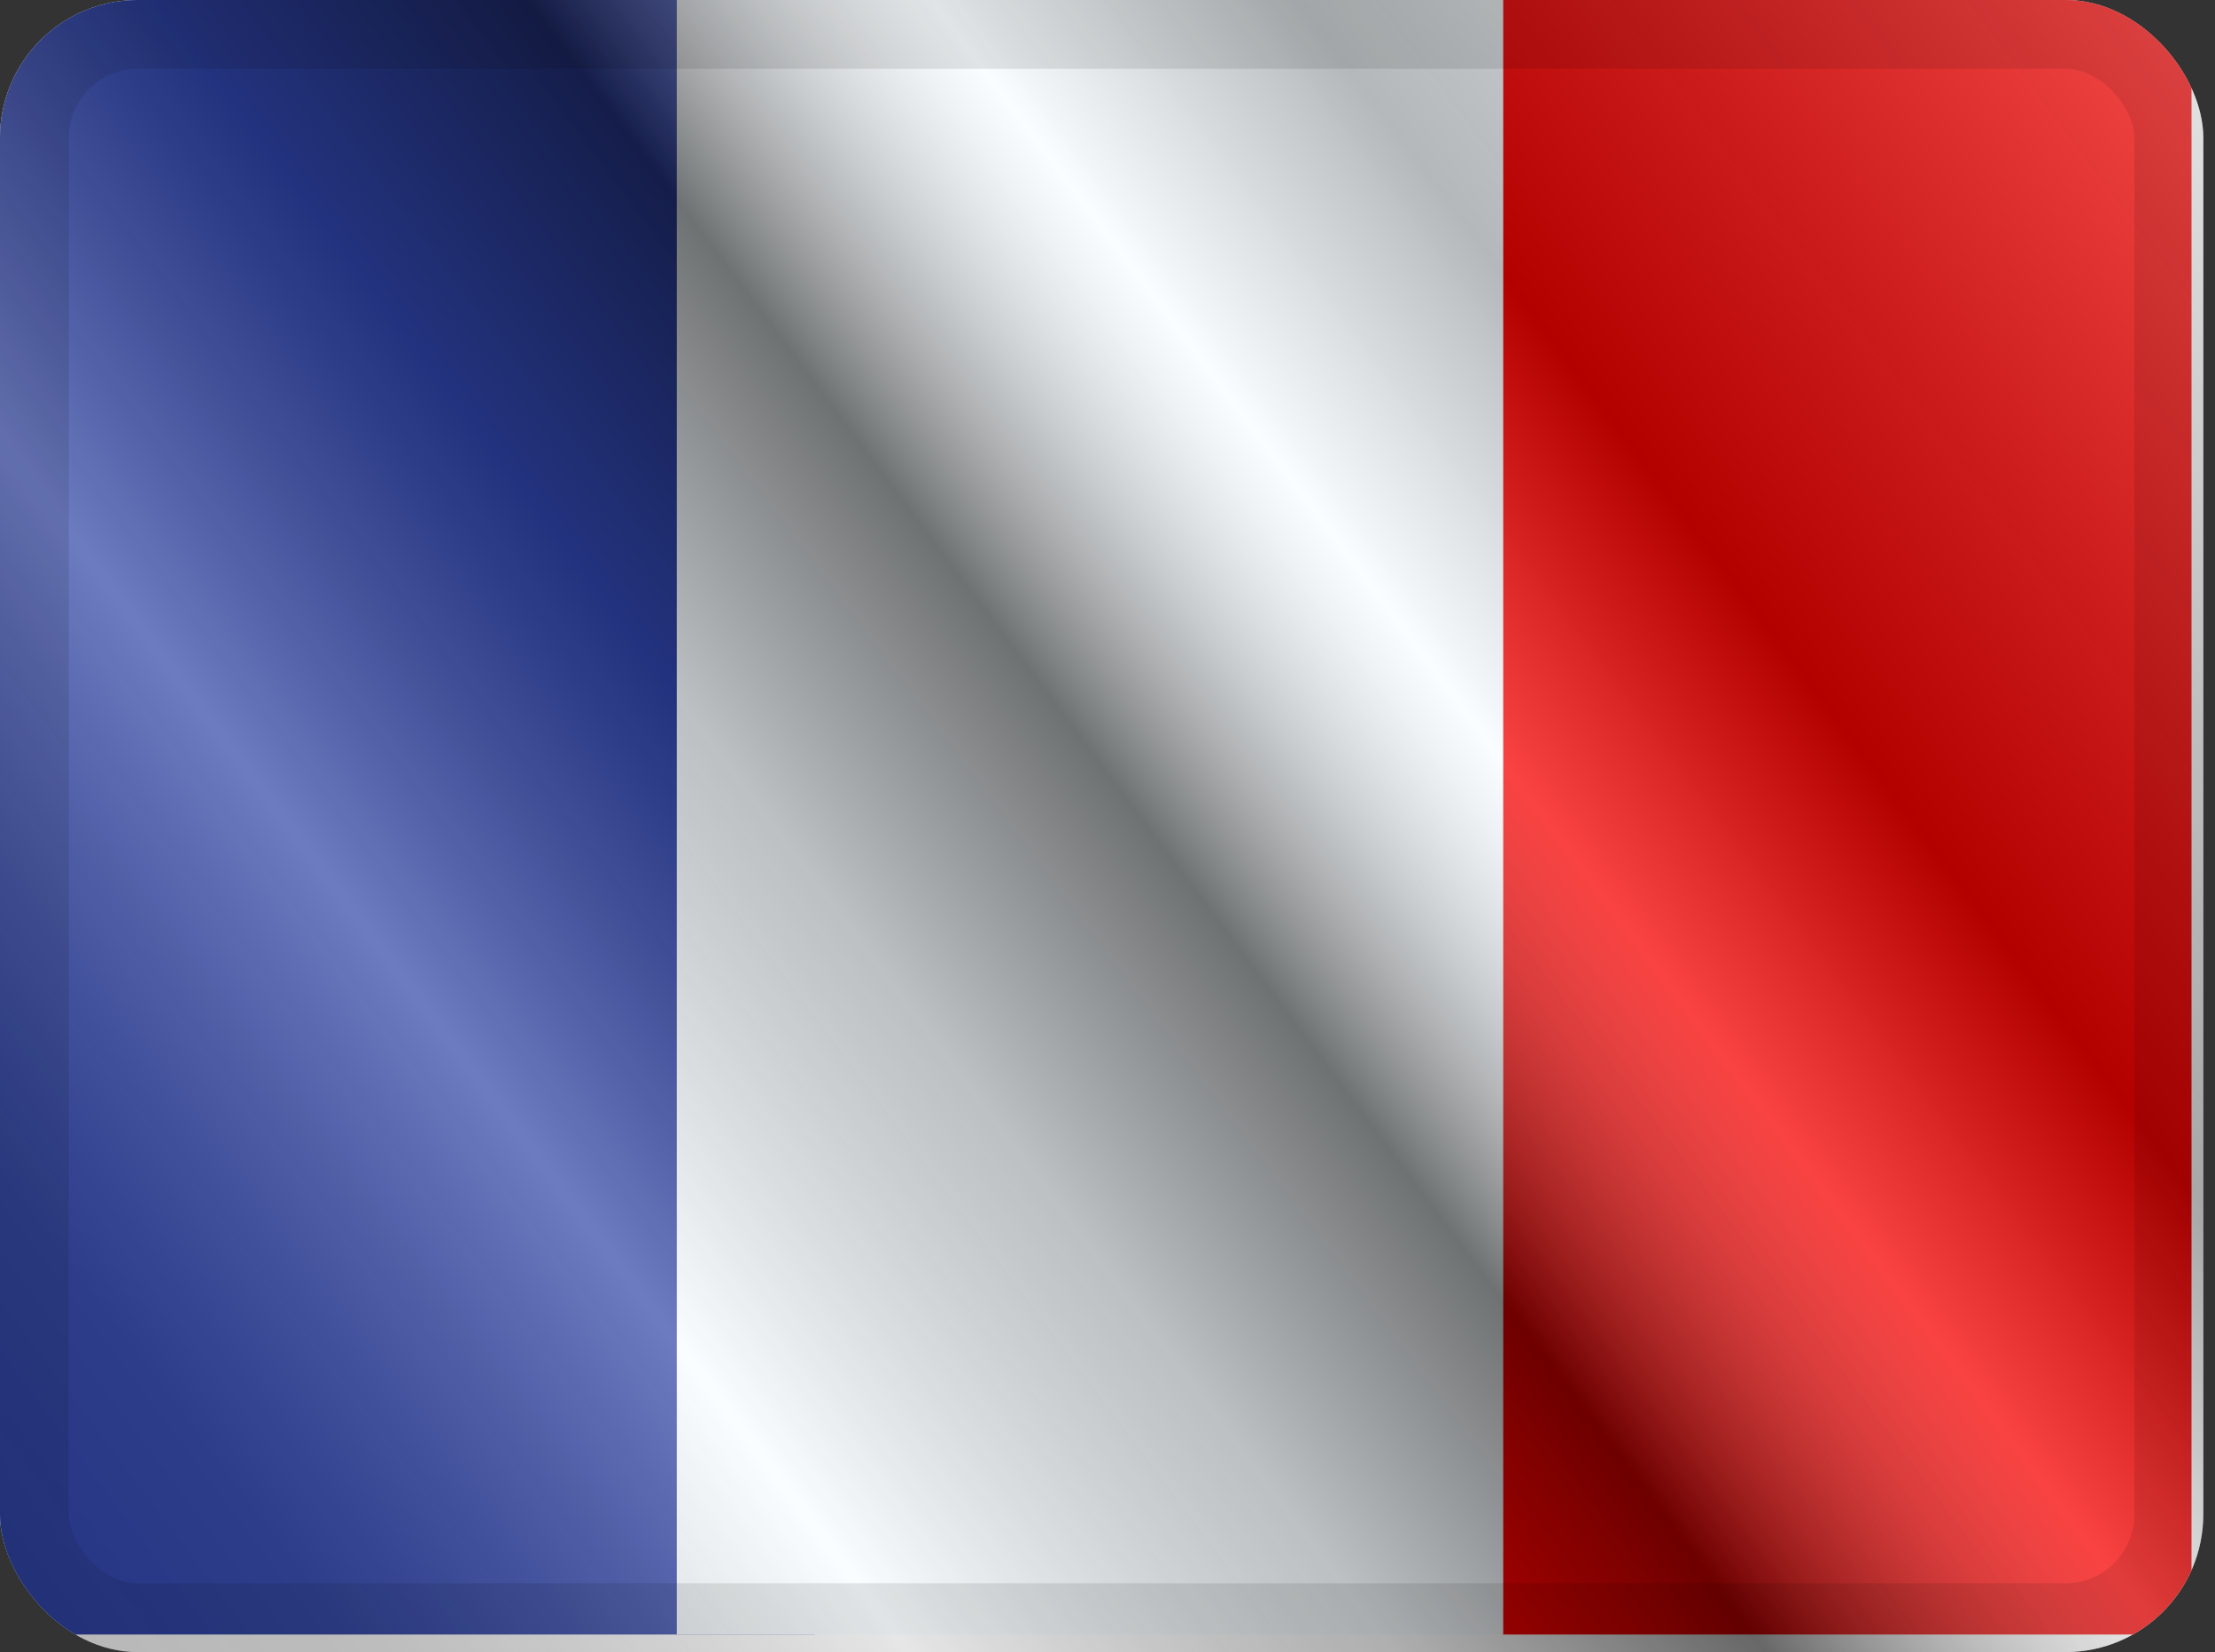 <svg width="63" height="47" viewBox="0 0 63 47" fill="none" xmlns="http://www.w3.org/2000/svg">
<rect x="0" y="0" width="63" height="47" fill="#333333" stroke="none"/>
<g clip-path="url(#clip0_291_5257)">
<g clip-path="url(#clip1_291_5257)">
<rect width="62.667" height="47" fill="white"/>
<path fill-rule="evenodd" clip-rule="evenodd" d="M42.749 -0.499H62.332V46.501H42.749V-0.499Z" fill="#F50100"/>
<path fill-rule="evenodd" clip-rule="evenodd" d="M-0.334 -0.499H23.166V46.501H-0.334V-0.499Z" fill="#2E42A5"/>
<path fill-rule="evenodd" clip-rule="evenodd" d="M19.249 -0.499H42.749V46.501H19.249V-0.499Z" fill="#F7FCFF"/>
</g>
<rect width="62.667" height="47" fill="url(#paint0_linear_291_5257)" style="mix-blend-mode:overlay"/>
</g>
<rect x="0.979" y="0.979" width="60.708" height="45.042" rx="2.938" stroke="black" stroke-opacity="0.1" stroke-width="1.958" style="mix-blend-mode:multiply"/>
<defs>
<linearGradient id="paint0_linear_291_5257" x1="62.667" y1="2.33576e-06" x2="6.81464e-06" y2="47" gradientUnits="userSpaceOnUse">
<stop stop-color="white" stop-opacity="0.3"/>
<stop offset="0.263" stop-opacity="0.27"/>
<stop offset="0.37" stop-color="white" stop-opacity="0.26"/>
<stop offset="0.487" stop-opacity="0.55"/>
<stop offset="0.594" stop-opacity="0.24"/>
<stop offset="0.736" stop-color="white" stop-opacity="0.3"/>
<stop offset="0.901" stop-color="#272727" stop-opacity="0.22"/>
<stop offset="1" stop-opacity="0.2"/>
</linearGradient>
<clipPath id="clip0_291_5257">
<rect width="62.667" height="47" rx="3.917" fill="white"/>
</clipPath>
<clipPath id="clip1_291_5257">
<rect width="62.667" height="47" fill="white"/>
</clipPath>
</defs>
</svg>
